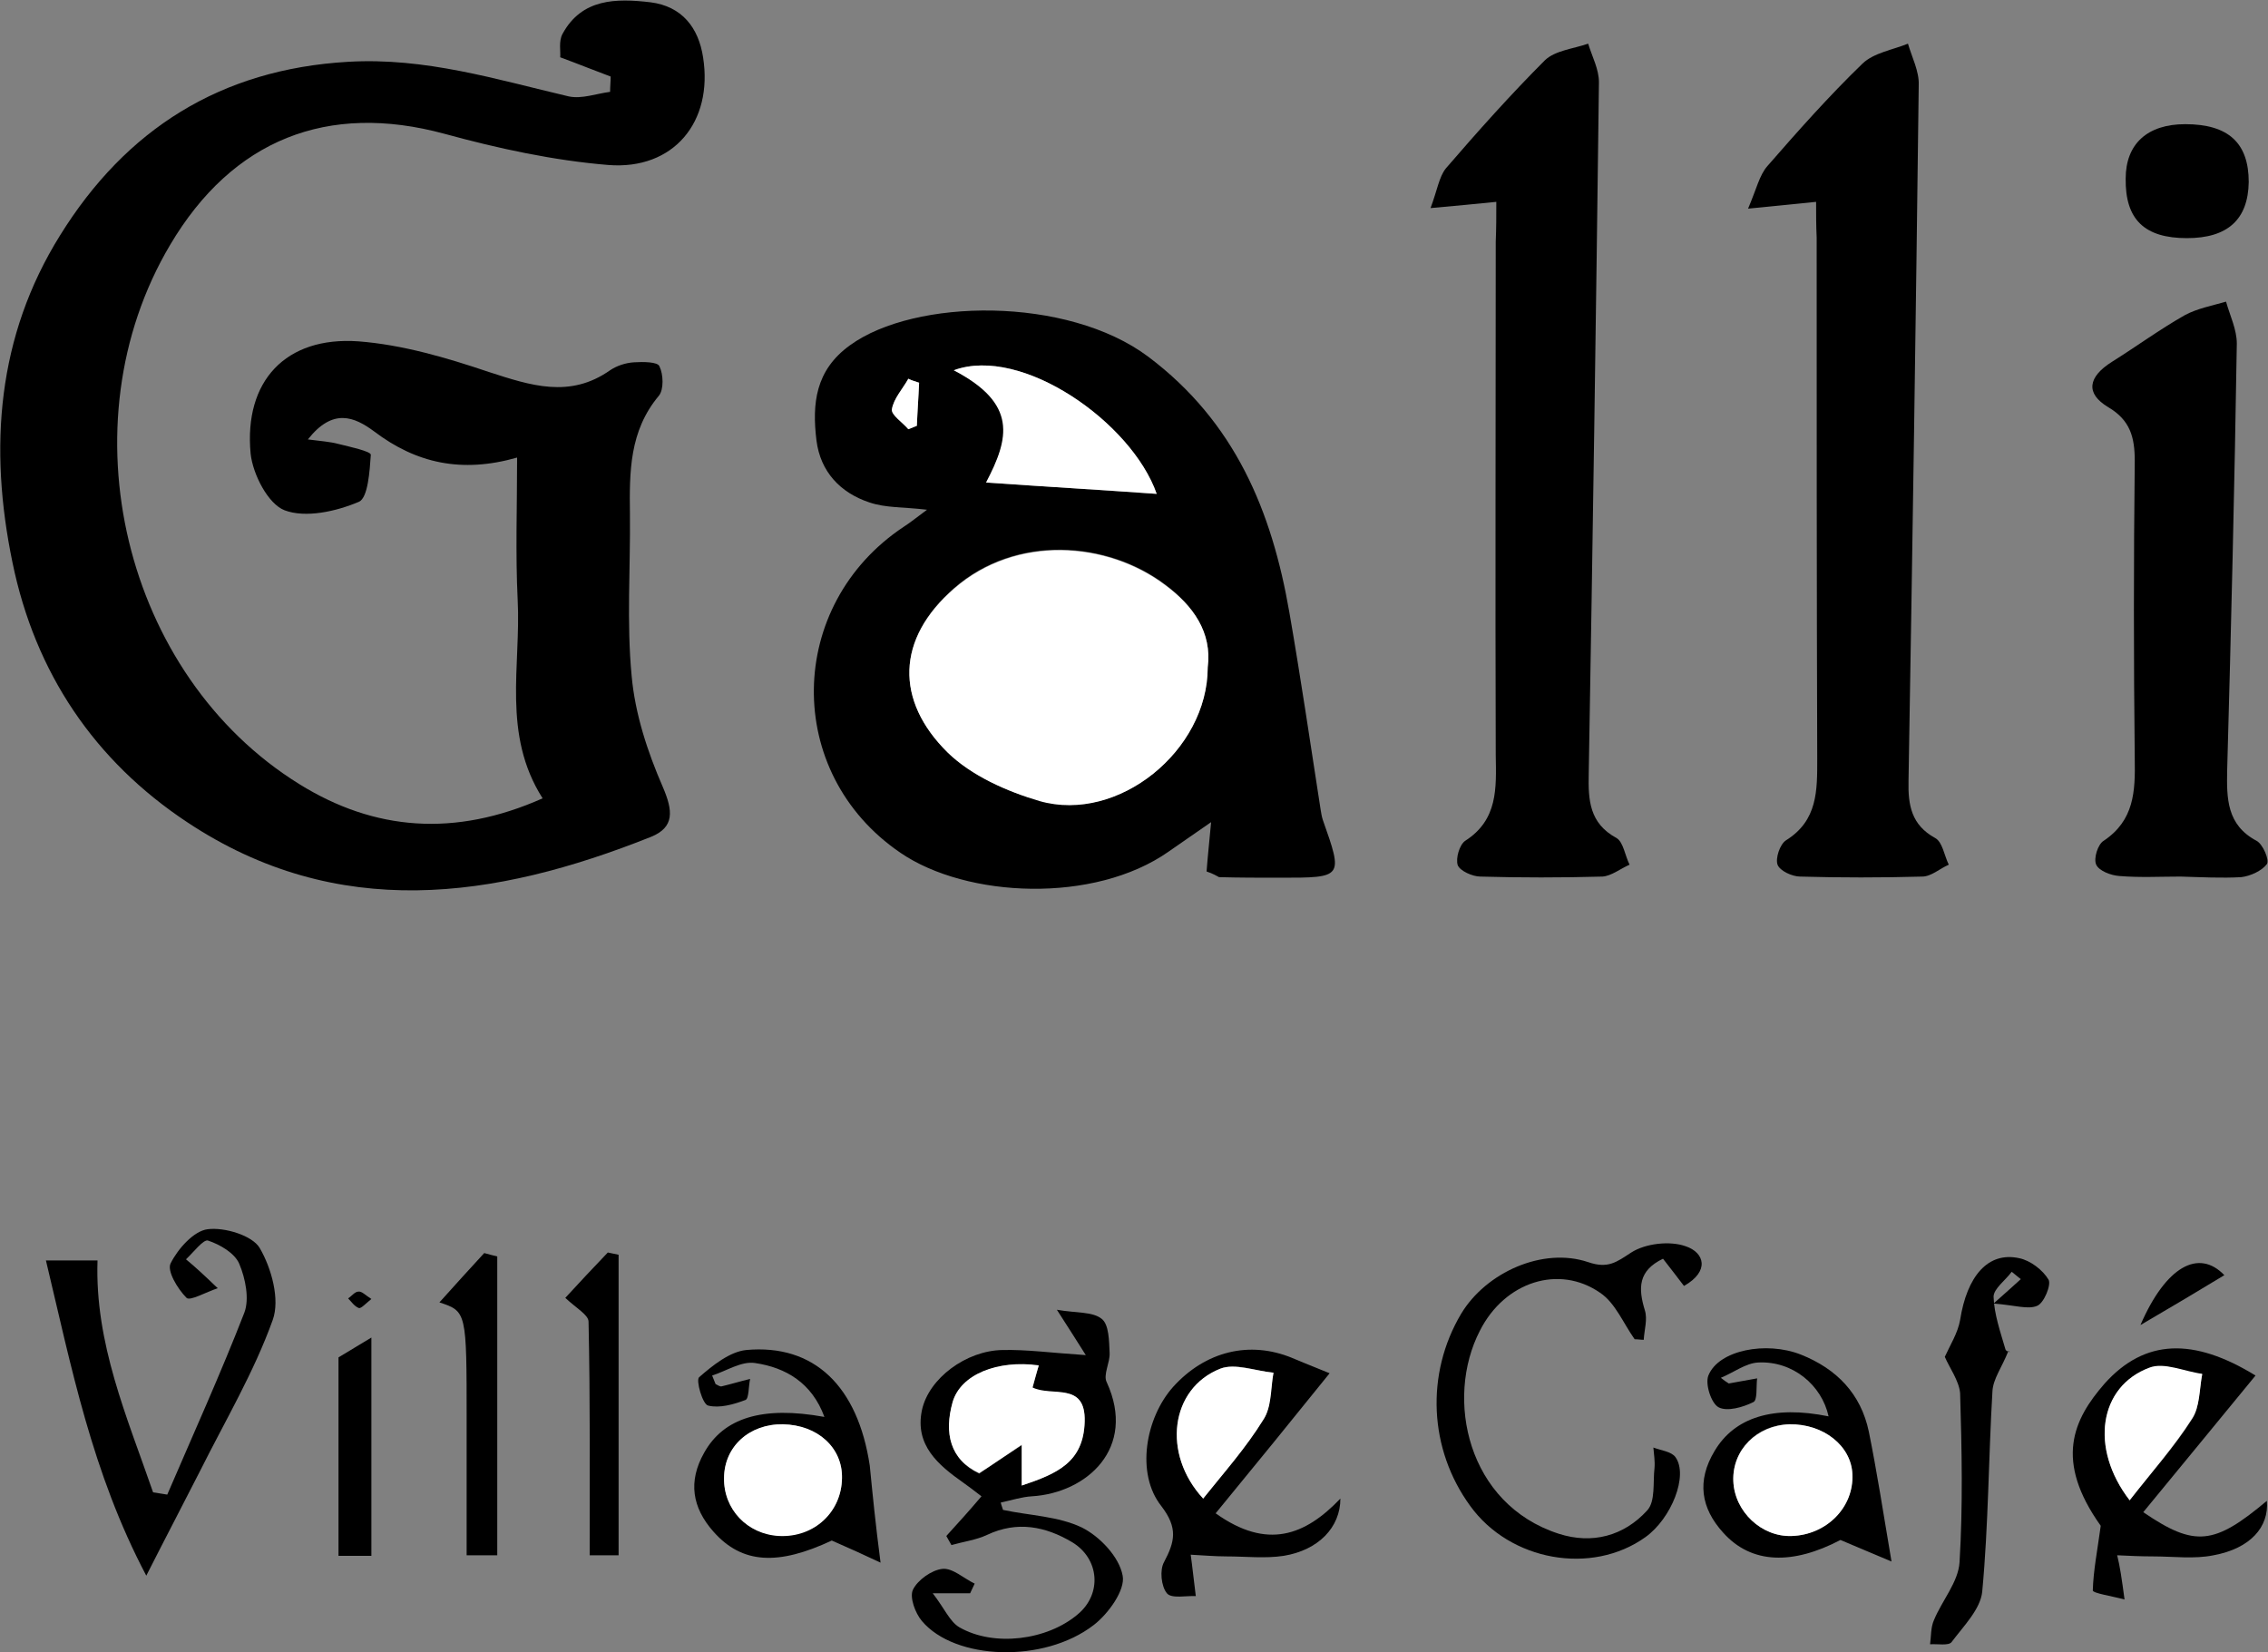 <?xml version="1.0" encoding="utf-8"?>
<!-- Generator: Adobe Illustrator 24.1.2, SVG Export Plug-In . SVG Version: 6.00 Build 0)  -->
<svg version="1.1" id="Layer_1" xmlns="http://www.w3.org/2000/svg" xmlns:xlink="http://www.w3.org/1999/xlink" x="0px" y="0px"
	 viewBox="0 0 400 291.4" style="enable-background:new 0 0 400 291.4;" xml:space="preserve">
<rect x="0" y="0" width="400" height="291.4" fill="#808080" stroke="none"/>
<style type="text/css">
	.st0{fill:#FFFFFF;}
</style>
<g>
	<path d="M95.7,140.8c-7.2-11.3-3.8-23.4-4.4-35c-0.4-8.2-0.1-16.3-0.1-25.1c-9.8,2.8-17.8,1-25.2-4.6c-3.5-2.6-7.3-4.2-11.7,1.4
		c2.3,0.3,3.9,0.4,5.4,0.8c2,0.5,5.7,1.3,5.7,1.9c-0.2,2.9-0.5,7.6-2.1,8.3c-4,1.7-9.4,2.9-13.1,1.5c-2.9-1.1-5.6-6.3-6-10
		c-1.2-12.8,6.2-20.7,19-19.8c7.8,0.6,15.6,2.9,23,5.4c7.4,2.4,14.3,4.7,21.4-0.3c1.2-0.8,2.7-1.3,4.2-1.4c1.6-0.1,4.2-0.1,4.5,0.7
		c0.7,1.4,0.8,4.1-0.1,5.2c-5.2,6.2-5.2,13.4-5.1,20.9c0.1,9.5-0.6,19.1,0.3,28.5c0.6,6.7,2.8,13.4,5.5,19.6
		c1.8,4.2,2.1,7.1-2.1,8.8c-27.6,11-55.3,15-81.8-2.6C16.7,134.2,6.2,118.7,2.2,99.2c-4.2-20.3-2.7-39.9,8.4-57.7
		c11.6-18.7,28.3-29.3,50.8-30.6c13.6-0.8,26.1,3.1,38.9,6.1c2.3,0.5,4.9-0.5,7.3-0.8c0-0.9,0.1-1.8,0.1-2.7c-2.7-1-5.4-2.1-8.9-3.4
		c0.1-1-0.3-2.8,0.4-4.1c3.4-6.3,9.5-6.3,15.5-5.6c5.6,0.7,8.5,4.5,9.3,9.7c1.8,11.4-5.2,19.9-16.7,19c-9.7-0.8-19.4-2.9-28.9-5.5
		C57.8,18,41,24.6,30,43.2c-18.8,31.7-8.2,75.9,22.8,95.1C66,146.5,80.2,147.7,95.7,140.8z"/>
	<path d="M212.8,153.7c0.2-2.7,0.5-5.4,0.8-8.7c-2.7,1.9-5.1,3.5-7.5,5.2c-13.1,9.2-35.6,8.2-47.3,0.2
		c-20.7-14.1-20.2-43.7,0.6-57.5c1.1-0.7,2.2-1.6,4.1-3c-4.2-0.5-7.3-0.3-10.2-1.3c-5.1-1.7-8.6-5.4-9.3-10.9
		c-0.8-6.5-0.2-12.4,5.9-16.8c11.4-8.3,38.3-8.7,52.6,2c15.3,11.5,21.8,27.2,24.9,45.1c2,11.5,3.7,23.1,5.5,34.7
		c0.1,0.6,0.2,1.3,0.4,1.9c3.6,10.2,3.6,10.2-7.5,10.2c-3.6,0-7.2,0-10.8-0.1C214.6,154.5,214,154.1,212.8,153.7z M213,117.7
		c0.8-6.2-2.6-10.9-7.5-14.6c-10.2-7.7-26.3-8.9-37.2,0.6c-10.3,9-10.4,19.8-1.2,28.9c4.2,4.2,10.5,7,16.3,8.6
		C197.2,145.2,213,132.4,213,117.7z M204,87.1c-4.4-12.6-23.8-26.2-35.7-21.8c11.3,5.9,9.8,11.9,5.7,19.8
		C183.9,85.8,194.2,86.4,204,87.1z M162.1,67.5c-0.6-0.2-1.3-0.4-1.9-0.7c-1,1.8-2.6,3.5-2.9,5.4c-0.2,1,1.9,2.3,2.9,3.5
		c0.5-0.2,1-0.4,1.5-0.6C161.8,72.6,162,70,162.1,67.5z"/>
	<path d="M263.9,35.6c-4,0.4-7.1,0.7-11.6,1.1c1.2-3.2,1.5-5.5,2.7-7c5.6-6.5,11.4-13,17.5-19.1c1.8-1.7,5-2,7.6-2.9
		c0.7,2.3,1.9,4.5,1.9,6.8c-0.5,40.7-1.1,81.3-1.8,122c-0.1,4.6,0.1,8.7,4.9,11.3c1.2,0.7,1.5,3.1,2.3,4.7c-1.6,0.7-3.2,2-4.8,2.1
		c-7.2,0.2-14.4,0.2-21.5,0c-1.4,0-3.6-1-4-2c-0.4-1.2,0.3-3.6,1.3-4.3c5.8-3.7,5.5-9.3,5.4-15.1c-0.1-30.2,0-60.4,0-90.6
		C263.9,40.3,263.9,38,263.9,35.6z"/>
	<path d="M320.3,35.6c-4.1,0.4-7.1,0.7-12,1.2c1.5-3.5,2-5.9,3.4-7.5c5.4-6.2,10.9-12.4,16.8-18.1c2-1.9,5.3-2.4,8-3.5
		c0.7,2.4,2,4.9,1.9,7.3c-0.5,40.9-1.1,81.8-1.8,122.7c-0.1,4.3,0.5,7.8,4.7,10.1c1.3,0.7,1.6,3.1,2.4,4.7c-1.6,0.7-3.1,2.1-4.7,2.1
		c-7.2,0.2-14.4,0.2-21.5,0c-1.4,0-3.6-1-4-2.1c-0.4-1.1,0.4-3.6,1.5-4.3c5.6-3.5,5.5-8.8,5.5-14.4c-0.1-30.6-0.1-61.2-0.1-91.9
		C320.3,39.8,320.3,37.8,320.3,35.6z"/>
	<path d="M384.6,154.6c-3.6,0-7.2,0.2-10.8-0.1c-1.5-0.1-3.6-0.9-4.1-2c-0.5-1.1,0.3-3.6,1.3-4.2c5.4-3.6,5.6-8.7,5.5-14.4
		c-0.2-17.5-0.2-35.1,0-52.6c0-4.2-0.8-7.2-4.7-9.5c-4-2.4-3.6-5.3,0.7-8c4.3-2.7,8.4-5.7,12.8-8.2c2.2-1.2,4.9-1.7,7.3-2.4
		c0.7,2.5,1.9,4.9,1.9,7.4c-0.4,25.1-1,50.1-1.7,75.2c-0.1,5-0.1,9.7,5.2,12.5c1.1,0.6,2.3,3.4,1.8,4.1c-0.9,1.2-2.9,2.1-4.5,2.3
		C391.8,154.9,388.2,154.7,384.6,154.6C384.6,154.7,384.6,154.6,384.6,154.6z"/>
	<path d="M176.9,266.3c4.7,1,9.7,1.1,13.9,3.1c3.2,1.6,6.6,5.2,7.2,8.5c0.5,2.5-2.5,6.7-5.1,8.7c-8.8,6.8-24.5,6.2-30.3-0.7
		c-1.2-1.4-2.2-4.2-1.6-5.5c0.8-1.7,3.3-3.5,5.2-3.7c1.8-0.2,3.8,1.7,5.7,2.6c-0.3,0.6-0.5,1.1-0.8,1.7c-1.5,0-3,0-6.6,0
		c2.1,2.7,3,5,4.7,6c6.1,3.5,15.5,2.3,20.9-2.3c4.3-3.6,3.8-9.8-1-12.7c-4.7-2.8-9.7-3.8-15-1.3c-1.9,0.9-4.2,1.2-6.3,1.8
		c-0.3-0.5-0.6-1.1-0.9-1.6c2-2.2,4-4.4,6.2-7c-1.3-1-2.2-1.7-3.2-2.4c-4.4-3.1-8.6-6.6-7.3-12.8c1.2-5.6,7.8-10.5,14.2-10.6
		c4.3-0.1,8.6,0.5,14.7,0.9c-1.5-2.4-2.8-4.4-5.1-8c3.4,0.6,6.3,0.3,7.9,1.6c1.3,1,1.3,3.9,1.4,6c0.1,1.7-1.2,3.9-0.5,5.2
		c5.3,11.6-3.5,19.5-13.2,20.1c-1.8,0.1-3.6,0.7-5.5,1.1C176.6,265.5,176.8,265.9,176.9,266.3z M180.2,262
		c6.2-2.1,10.9-4.1,11.1-11.2c0.2-7.2-5.7-4.3-9.2-6c0.4-1.4,0.7-2.7,1.1-3.9c-7.3-1.1-13.8,1.6-15.2,6.5
		c-1.5,5.3-0.4,10.1,4.7,12.5c2.3-1.6,4.4-3,7.5-5C180.2,258,180.2,259.5,180.2,262z"/>
	<path d="M38.4,227.2c-2.1,0.7-4.9,2.3-5.5,1.7c-1.6-1.6-3.5-4.8-2.8-6.1c1.3-2.6,4.1-5.7,6.5-6c3-0.4,7.9,1.1,9.2,3.3
		c2.1,3.6,3.6,9.1,2.3,12.7c-3.3,9.2-8.4,17.8-12.8,26.6c-2.9,5.7-5.9,11.4-9.5,18.5c-9.6-18.2-13.2-36.8-17.7-55.6
		c3.1,0,6.1,0,9.1,0c-0.5,14.6,5.2,27.6,9.8,40.9c0.8,0.1,1.7,0.3,2.5,0.4c4.6-10.7,9.4-21.3,13.6-32.1c0.9-2.4,0.2-6-0.9-8.6
		c-0.8-1.9-3.4-3.4-5.5-4.1c-0.8-0.3-2.6,2.1-3.9,3.3C34.5,223.5,36,224.9,38.4,227.2z"/>
	<path d="M297,226.8c-1.4-1.8-2.5-3.3-3.7-4.8c-4.4,2.1-4.4,5.2-3.2,9.1c0.5,1.6-0.1,3.4-0.2,5.2c-0.5,0-1-0.1-1.6-0.1
		c-2-2.8-3.4-6.4-6.1-8.2c-7.2-5-16.8-2-21.2,6.7c-6.2,12-2.2,30.6,13.9,35.8c5.9,1.9,11.5,0.4,15.6-4.1c1.5-1.6,1-5,1.3-7.5
		c0.1-1.2-0.1-2.4-0.2-3.6c1.3,0.5,3.2,0.7,3.9,1.7c2.3,3.2-0.7,10.8-5.3,14.1c-9.5,6.8-23.9,4.2-30.9-5.5
		c-7.3-10-7.9-23.3-1.6-33.9c4.4-7.3,14.4-11.8,22.4-9.1c3.5,1.2,5,0,7.6-1.7c2.5-1.6,6.8-2.1,9.6-1.1
		C300.6,220.9,301.6,224.2,297,226.8z"/>
	<path d="M155.3,275.6c-3.2-1.5-5.4-2.5-8.6-3.9c-9.4,4.4-15.8,4.2-20.9-1.6c-3.7-4.2-4.5-8.8-1.6-13.9c3.4-6.1,10.2-8.3,21.2-6.3
		c-2.2-6-6.8-8.7-12.2-9.5c-2.4-0.4-5.1,1.4-7.6,2.2c0.2,0.5,0.4,1,0.6,1.5c0.4,0.2,0.8,0.5,1.1,0.4c1.7-0.4,3.3-0.9,5-1.3
		c-0.3,1.3-0.2,3.4-0.8,3.7c-2.1,0.8-4.6,1.5-6.6,1c-1-0.2-2.2-4.5-1.6-5c2.4-2.1,5.4-4.5,8.3-4.8c12-1.1,19.7,6.4,21.8,20.4
		C153.9,263.6,154.4,268.7,155.3,275.6z M138.1,251.2c-5.9-0.1-10.3,3.9-10.4,9.4c-0.1,5.5,4.2,10,9.7,10.2
		c6.2,0.3,11.1-4.2,11.1-10.2C148.6,255.4,144.2,251.4,138.1,251.2z"/>
	<path d="M304.9,244c1.7-0.3,3.4-0.6,5-0.9c-0.2,1.5,0.1,3.9-0.7,4.2c-1.8,0.9-4.6,1.7-6.1,0.9c-1.3-0.7-2.4-4.1-1.8-5.6
		c1.8-4.5,10.2-6.1,16.3-3.7c6.3,2.5,10.6,6.9,12,13.6c1.4,6.9,2.5,14,4,22.9c-3.6-1.5-5.9-2.5-9-3.8c-8.4,4.4-15.7,4.3-20.7-1.3
		c-3.9-4.3-4.7-9.1-1.5-14.4c3.5-5.9,10.3-8.1,20.1-6.1c-1.2-5.5-6.3-9.8-12.4-9.5c-2.2,0.1-4.4,1.8-6.6,2.7
		C304,243.4,304.4,243.7,304.9,244z M315.6,251.2c-5.8,0.1-10.1,4.5-9.9,10c0.2,5.4,5,9.9,10.3,9.7c6.1-0.2,10.9-5.1,10.7-10.9
		C326.5,255,321.6,251.1,315.6,251.2z"/>
	<path d="M214.4,266.9c9.1,6.5,15.8,3.9,22-2.6c0,5.1-3.9,9.1-10,10.1c-3.3,0.5-6.7,0.1-10.1,0.1c-2.1,0-4.2-0.2-6.3-0.3
		c0.3,2.1,0.5,4.2,0.9,7.3c-1.6-0.1-4.3,0.5-5.1-0.5c-1-1.2-1.3-4.1-0.5-5.5c1.9-3.6,2.5-6-0.5-9.9c-4.5-5.7-2.8-15.5,2.1-21
		c5.7-6.3,13.5-8.2,21-5.1c2.1,0.9,4.2,1.7,6.6,2.7C227.9,250.4,221.3,258.5,214.4,266.9z M212.2,264.3c3.6-4.7,7.5-9,10.6-13.9
		c1.4-2.2,1.2-5.5,1.8-8.3c-3.2-0.3-6.8-1.8-9.4-0.7C206.4,244.9,204.9,256.4,212.2,264.3z"/>
	<path d="M374.7,282.1c-2.2-0.6-5.6-1.1-5.6-1.6c0.1-3.5,0.8-7,1.4-11.4c-8.2-11.5-4.9-18.7,0.7-25.1c7.1-7.9,15.7-8.1,26.6-1.4
		c-6.6,8-13.1,16-19.8,24.1c9.1,6.2,12.5,5.8,21.8-2c0.4,4.6-2.9,8.4-9.4,9.6c-3.4,0.7-7.1,0.2-10.7,0.2c-2.1,0-4.2-0.1-6.3-0.2
		C373.9,276.3,374.2,278.4,374.7,282.1z M375.6,264.6c3.9-5,7.9-9.4,11-14.3c1.4-2.1,1.2-5.2,1.8-7.9c-3.1-0.4-6.7-2.1-9.3-1.1
		C370.2,244.5,368.5,255.4,375.6,264.6z"/>
	<path d="M343,239.3c0.9-2,2.3-4.2,2.7-6.5c1.2-7.7,4.9-12.1,10.4-10.9c2,0.4,4.2,2.1,5.2,3.8c0.5,0.9-0.8,4.1-2,4.6
		c-1.6,0.7-3.9-0.1-7.7-0.4c2.6-2.3,3.7-3.3,4.8-4.3c-0.5-0.4-1.1-0.9-1.6-1.3c-1.1,1.5-3.2,3-3.2,4.4c0.1,3.1,1.2,6.2,2.1,9.3
		c0.1,0.4,1.3,0.6,0.5,0.3c-1.1,2.8-2.7,4.9-2.8,7.1c-0.7,11.8-0.7,23.6-1.8,35.3c-0.3,3.1-3.3,6.1-5.4,8.9
		c-0.5,0.7-2.5,0.3-3.8,0.4c0.2-1.4,0.1-3,0.7-4.3c1.4-3.4,4.3-6.7,4.5-10.2c0.6-9.9,0.4-19.8,0.1-29.8
		C345.5,243.5,343.8,241.2,343,239.3z"/>
	<path d="M385.7,42c-7.5,0-10.9-3.3-10.8-10.5c0-6.1,3.8-9.6,10.5-9.6c7.6,0,11.2,3.3,11.2,10.2C396.5,38.7,392.9,42,385.7,42z"/>
	<path d="M87.7,221.6c0,17.5,0,35,0,52.7c-1.5,0-3.9,0-5.4,0c0-8.1,0-16,0-23.8c0-19.2,0-19.2-4.8-20.8c2.8-3.1,5.3-5.9,7.9-8.7
		C86.1,221.2,86.9,221.4,87.7,221.6z"/>
	<path d="M99.7,228.9c2.4-2.6,4.9-5.3,7.5-8c0.6,0.1,1.3,0.3,1.9,0.4c0,17.6,0,35.1,0,53c-1,0-3.5,0-5.1,0c0-13.8,0.1-27.5-0.2-41.2
		C103.8,231.9,101.6,230.7,99.7,228.9z"/>
	<path d="M65.5,274.4c-1.4,0-3.6,0-5.8,0c0-11.5,0-22.8,0-35c0.8-0.5,2.5-1.5,5.8-3.5C65.5,249.3,65.5,261.5,65.5,274.4z"/>
	<path d="M377.5,233.7c4.5-10.4,10.3-13.5,14.8-8.8C387.7,227.7,383.3,230.3,377.5,233.7z"/>
	<path d="M65.5,229.1c-1,0.8-1.8,1.7-2.2,1.6c-0.8-0.3-1.3-1.1-1.9-1.7c0.6-0.4,1.2-1.2,1.8-1.2C63.8,227.7,64.4,228.4,65.5,229.1z"
		/>
	<path class="st0" d="M213,117.7c0,14.7-15.8,27.5-29.6,23.6c-5.8-1.7-12.1-4.5-16.3-8.6c-9.2-9.1-9.1-20,1.2-28.9
		c10.9-9.5,27-8.3,37.2-0.6C210.4,106.8,213.8,111.5,213,117.7z"/>
	<path class="st0" d="M204,87.1c-9.8-0.7-20.1-1.3-30.1-2c4.1-7.8,5.6-13.9-5.7-19.8C180.2,60.9,199.6,74.5,204,87.1z"/>
	<path class="st0" d="M162.1,67.5c-0.1,2.5-0.3,5-0.4,7.6c-0.5,0.2-1,0.4-1.5,0.6c-1-1.2-3-2.5-2.9-3.5c0.3-1.9,1.9-3.6,2.9-5.4
		C160.8,67.1,161.5,67.3,162.1,67.5z"/>
	<path class="st0" d="M180.2,262c0-2.5,0-4,0-7.2c-3,2-5.1,3.5-7.5,5c-5.2-2.4-6.2-7.1-4.7-12.5c1.4-4.9,7.9-7.5,15.2-6.5
		c-0.4,1.3-0.7,2.5-1.1,3.9c3.4,1.7,9.4-1.1,9.2,6C191.1,257.9,186.5,259.9,180.2,262z"/>
	<path class="st0" d="M138.1,251.2c6.1,0.1,10.5,4.1,10.4,9.5c-0.1,6-4.9,10.5-11.1,10.2c-5.6-0.3-9.8-4.7-9.7-10.2
		C127.7,255.1,132.2,251.1,138.1,251.2z"/>
	<path class="st0" d="M315.6,251.2c6-0.1,10.9,3.8,11.1,8.8c0.3,5.8-4.5,10.7-10.7,10.9c-5.3,0.2-10.1-4.3-10.3-9.7
		C305.5,255.7,309.9,251.4,315.6,251.2z"/>
	<path class="st0" d="M212.2,264.3c-7.3-7.9-5.8-19.4,3-22.9c2.6-1,6.2,0.4,9.4,0.7c-0.5,2.8-0.3,6.1-1.8,8.3
		C219.8,255.3,215.9,259.7,212.2,264.3z"/>
	<path class="st0" d="M375.6,264.6c-7.1-9.2-5.4-20.1,3.5-23.4c2.6-1,6.2,0.7,9.3,1.1c-0.5,2.7-0.4,5.8-1.8,7.9
		C383.4,255.2,379.5,259.6,375.6,264.6z"/>
</g>
</svg>
